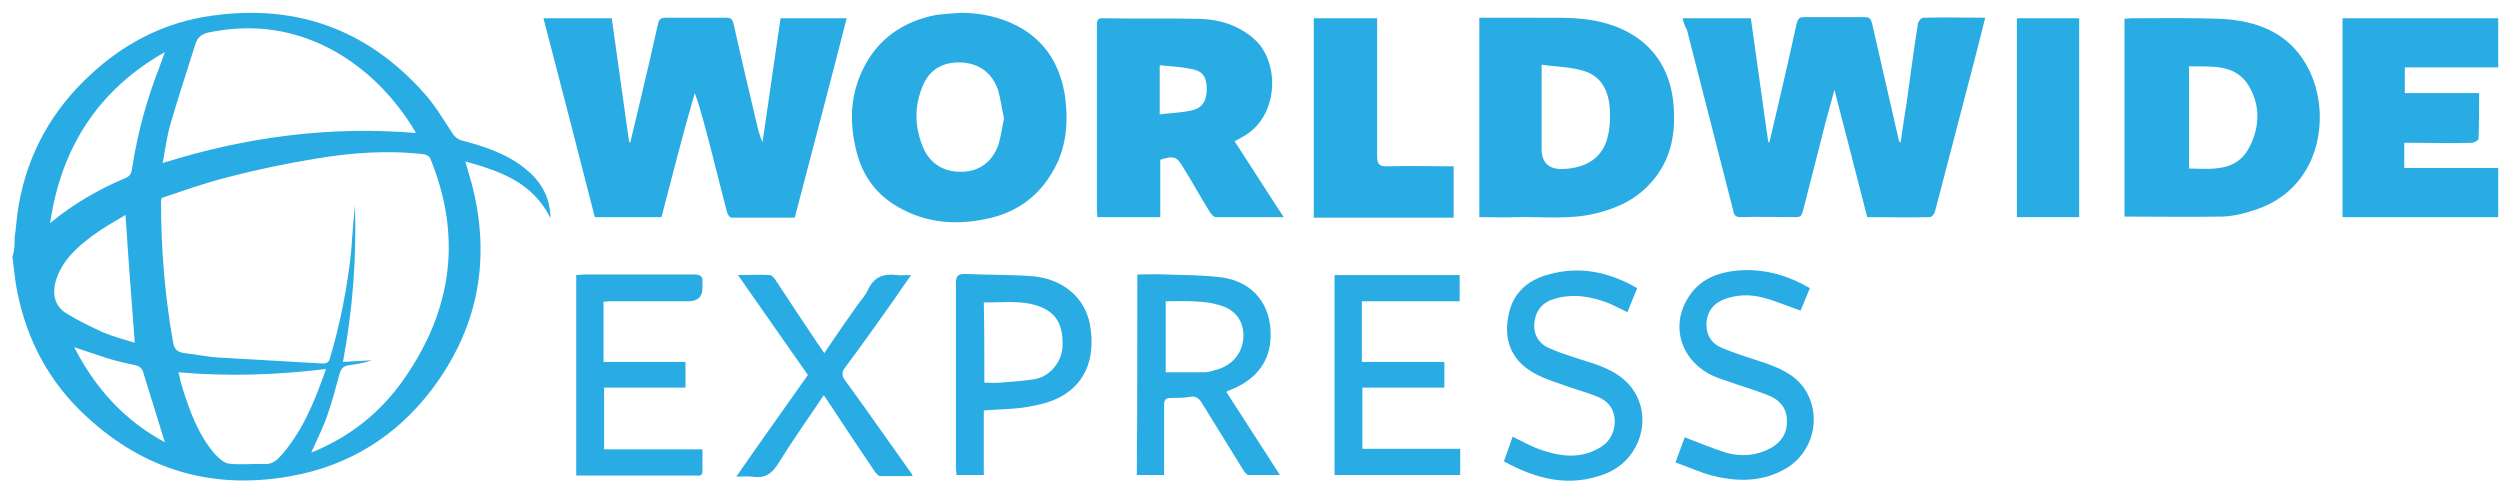 <svg width="176" height="34" viewBox="0 0 176 34" fill="none" xmlns="http://www.w3.org/2000/svg">
<g clip-path="url(#clip0_7325_6177)">
<g clip-path="url(#clip1_7325_6177)">
<path d="M1.029 16.747C1.144 15.939 1.183 15.132 1.337 14.324C1.99 10.747 3.683 7.747 6.337 5.286C8.606 3.17 11.26 1.747 14.26 1.209C20.49 0.132 25.798 1.901 29.99 6.709C30.721 7.555 31.298 8.555 31.913 9.478C32.029 9.632 32.221 9.786 32.413 9.862C34.029 10.286 35.606 10.786 36.913 11.824C37.99 12.67 38.721 13.747 38.76 15.363C37.49 12.824 35.221 12.055 32.76 11.363C32.952 12.093 33.183 12.747 33.337 13.439C34.529 18.555 33.567 23.209 30.413 27.401C27.913 30.709 24.567 32.785 20.49 33.516C14.76 34.555 9.798 32.978 5.644 28.901C3.144 26.439 1.683 23.401 1.106 19.939C1.029 19.324 0.952 18.709 0.875 18.093C1.029 17.593 1.029 17.17 1.029 16.747ZM24.99 14.439C25.106 18.132 24.837 21.785 24.144 25.478C24.875 25.439 25.529 25.401 26.183 25.363C25.644 25.555 25.106 25.632 24.606 25.709C24.221 25.747 24.029 25.901 23.913 26.285C23.644 27.285 23.375 28.285 23.029 29.285C22.721 30.17 22.298 30.978 21.913 31.863C24.683 30.747 26.875 28.978 28.529 26.555C31.837 21.747 32.529 16.632 30.298 11.17C30.26 11.016 30.029 10.901 29.875 10.863C27.298 10.555 24.76 10.747 22.221 11.17C20.144 11.516 18.067 11.939 16.029 12.478C14.452 12.863 12.875 13.439 11.375 13.939C11.336 14.093 11.336 14.17 11.336 14.209C11.336 17.516 11.606 20.824 12.183 24.093C12.26 24.632 12.529 24.785 12.99 24.863C13.798 24.939 14.606 25.132 15.375 25.17C17.837 25.324 20.298 25.439 22.721 25.593C22.99 25.593 23.144 25.516 23.221 25.247C23.952 22.785 24.452 20.247 24.721 17.709C24.798 16.632 24.875 15.555 24.99 14.439ZM11.452 11.478C17.337 9.632 23.221 8.862 29.26 9.362C29.26 9.324 29.26 9.286 29.221 9.247C29.144 9.132 29.067 9.016 28.99 8.862C27.606 6.709 25.837 4.901 23.606 3.632C20.798 2.055 17.837 1.632 14.683 2.286C14.221 2.401 13.914 2.593 13.76 3.093C13.183 4.939 12.567 6.786 12.029 8.632C11.76 9.516 11.644 10.439 11.452 11.478ZM22.952 25.978C19.452 26.401 16.029 26.516 12.567 26.209C12.644 26.593 12.721 26.863 12.798 27.17C13.336 28.863 13.914 30.555 15.106 31.939C15.375 32.247 15.721 32.555 16.067 32.632C16.913 32.747 17.76 32.632 18.606 32.67C19.183 32.709 19.529 32.362 19.875 31.978C21.375 30.209 22.183 28.17 22.952 25.978ZM3.529 15.709C5.144 14.363 6.952 13.324 8.875 12.516C9.221 12.363 9.26 12.093 9.298 11.863C9.683 9.362 10.336 6.978 11.26 4.632C11.375 4.324 11.49 3.978 11.606 3.67C6.913 6.324 4.298 10.401 3.529 15.709ZM8.837 15.132C8.067 15.593 7.298 16.016 6.567 16.555C5.413 17.401 4.337 18.363 3.913 19.824C3.683 20.67 3.837 21.516 4.606 22.016C5.452 22.555 6.337 22.978 7.26 23.401C7.99 23.709 8.76 23.901 9.49 24.132C9.26 21.093 9.029 18.17 8.837 15.132ZM11.606 31.132C11.106 29.516 10.606 27.901 10.106 26.285C10.029 25.978 9.875 25.785 9.529 25.709C8.798 25.555 8.106 25.401 7.413 25.17C6.721 24.939 5.99 24.709 5.221 24.439C6.721 27.363 8.798 29.632 11.606 31.132Z" fill="#29ABE3"/>
<path d="M46.567 15.285H41.874C40.682 10.631 39.49 5.977 38.259 1.285H43.067C43.49 4.208 43.874 7.131 44.297 10.016H44.374C44.567 9.17 44.797 8.324 44.99 7.439C45.451 5.516 45.913 3.554 46.336 1.631C46.413 1.324 46.567 1.247 46.874 1.247H51.144C51.451 1.247 51.567 1.362 51.644 1.67C52.144 3.939 52.682 6.208 53.221 8.477C53.336 8.977 53.451 9.516 53.682 10.016C54.105 7.093 54.528 4.208 54.951 1.285H59.605C58.413 5.977 57.182 10.593 55.951 15.323H51.49C51.374 15.323 51.221 15.093 51.182 14.939C50.759 13.285 50.336 11.631 49.913 9.977C49.605 8.824 49.336 7.708 48.913 6.554C48.067 9.439 47.336 12.362 46.567 15.285Z" fill="#29ABE3"/>
<path d="M118.452 1.285H123.259C123.683 4.208 124.067 7.132 124.49 10.016H124.567C124.759 9.209 124.952 8.401 125.144 7.555C125.606 5.593 126.067 3.593 126.49 1.632C126.567 1.362 126.644 1.208 126.99 1.208H131.298C131.683 1.208 131.721 1.401 131.798 1.67C132.413 4.401 133.067 7.17 133.683 9.901C133.683 9.939 133.721 9.939 133.798 10.055C133.952 9.093 134.067 8.17 134.221 7.285C134.49 5.401 134.721 3.516 135.029 1.632C135.067 1.478 135.259 1.247 135.413 1.247C136.836 1.208 138.259 1.247 139.759 1.247C139.49 2.285 139.259 3.285 138.99 4.285C138.067 7.824 137.144 11.362 136.221 14.901C136.183 15.055 135.99 15.285 135.875 15.285C134.413 15.324 132.913 15.285 131.452 15.285C130.683 12.324 129.952 9.401 129.144 6.324C128.875 7.285 128.683 8.055 128.452 8.862C127.952 10.901 127.413 12.901 126.913 14.901C126.836 15.17 126.759 15.285 126.452 15.285C125.144 15.285 123.836 15.247 122.529 15.285C122.067 15.285 122.067 15.016 121.99 14.709C120.913 10.516 119.836 6.285 118.759 2.093C118.606 1.862 118.529 1.593 118.452 1.285Z" fill="#29ABE3"/>
<path d="M149.567 15.247V1.324C149.721 1.324 149.875 1.285 149.99 1.285C152.106 1.285 154.183 1.247 156.298 1.324C158.798 1.439 161.029 2.247 162.337 4.516C164.183 7.632 163.606 13.055 158.952 14.709C158.183 14.978 157.337 15.209 156.49 15.247C154.221 15.286 151.952 15.247 149.567 15.247ZM154.106 4.67V11.862C155.721 11.901 157.452 12.093 158.337 10.401C159.144 8.901 159.144 7.209 158.144 5.785C157.144 4.478 155.567 4.709 154.106 4.67Z" fill="#29ABE3"/>
<path d="M104.144 1.247H107.491C108.991 1.285 110.491 1.17 111.952 1.4C115.144 1.9 117.644 3.862 117.837 7.67C117.952 9.593 117.567 11.362 116.26 12.823C115.221 14.016 113.914 14.631 112.375 15.016C110.529 15.477 108.606 15.247 106.76 15.285C105.914 15.323 105.029 15.285 104.144 15.285V1.247ZM108.529 4.554V10.477C108.529 11.426 109.003 11.9 109.952 11.9C111.683 11.862 112.837 11.093 113.183 9.631C113.337 9.016 113.375 8.324 113.337 7.708C113.26 6.477 112.798 5.362 111.452 4.977C110.567 4.708 109.567 4.708 108.529 4.554Z" fill="#29ABE3"/>
<path d="M67.644 0.901C69.067 0.901 70.452 1.209 71.683 1.862C73.683 2.939 74.683 4.709 74.99 6.862C75.221 8.709 75.067 10.555 74.029 12.209C72.952 14.016 71.337 15.055 69.298 15.439C67.183 15.862 65.144 15.67 63.26 14.593C61.683 13.709 60.721 12.362 60.298 10.67C59.798 8.709 59.837 6.785 60.721 4.939C61.76 2.747 63.567 1.516 65.875 1.055C66.49 0.978 67.067 0.939 67.644 0.901ZM70.683 8.324C70.529 7.67 70.452 6.978 70.26 6.324C69.837 5.132 68.952 4.478 67.721 4.401C66.49 4.324 65.49 4.824 64.99 5.978C64.337 7.478 64.375 8.978 65.029 10.478C65.567 11.632 66.567 12.132 67.76 12.093C68.99 12.055 69.875 11.362 70.298 10.17C70.452 9.593 70.567 8.978 70.683 8.324Z" fill="#29ABE3"/>
<path d="M86.913 9.939C88.067 11.709 89.183 13.478 90.375 15.286H85.606C85.452 15.286 85.298 15.093 85.183 14.94C84.529 13.901 83.952 12.824 83.298 11.786C82.837 11.016 82.644 10.94 81.683 11.247V15.286H77.26C77.26 15.093 77.221 14.901 77.221 14.747V1.786C77.221 1.439 77.26 1.247 77.683 1.286C79.952 1.324 82.183 1.286 84.413 1.324C85.875 1.363 87.26 1.786 88.375 2.824C90.106 4.439 90.067 8.286 87.413 9.67C87.298 9.747 87.144 9.824 86.913 9.939ZM81.644 8.055C82.49 7.939 83.26 7.939 83.99 7.747C84.721 7.555 84.99 6.978 84.952 6.132C84.913 5.401 84.683 5.016 83.913 4.863C83.183 4.709 82.452 4.67 81.644 4.593V8.055Z" fill="#29ABE3"/>
<path d="M169.298 4.747V6.554H174.529C174.529 7.67 174.529 8.708 174.49 9.785C174.49 9.862 174.183 10.054 174.029 10.054C172.644 10.093 171.298 10.054 169.913 10.054H169.26V11.824H175.875V15.285H164.913V1.285H175.875V4.747H169.298Z" fill="#29ABE3"/>
<path d="M92.49 1.285H96.951V11.016C96.951 11.593 97.144 11.708 97.644 11.708C99.182 11.67 100.721 11.708 102.336 11.708V15.324H92.49V1.285Z" fill="#29ABE3"/>
<path d="M80.067 19.324C80.76 19.324 81.414 19.285 82.029 19.324C83.337 19.362 84.606 19.362 85.914 19.516C88.183 19.785 89.529 21.439 89.452 23.708C89.414 25.439 88.452 26.631 86.914 27.324C86.76 27.401 86.606 27.439 86.452 27.516C86.414 27.516 86.414 27.555 86.337 27.593C87.567 29.516 88.798 31.401 90.106 33.439H87.875C87.76 33.439 87.606 33.208 87.529 33.093C86.567 31.516 85.567 29.939 84.606 28.362C84.375 28.016 84.183 27.862 83.76 27.939C83.337 28.016 82.914 28.016 82.452 28.016C82.067 28.016 81.952 28.131 81.952 28.516V33.439H80.029C80.067 28.785 80.067 24.093 80.067 19.324ZM82.067 21.208V26.208H84.798C85.106 26.208 85.414 26.093 85.683 26.016C86.76 25.708 87.452 24.862 87.529 23.824C87.606 22.824 87.144 21.978 86.183 21.593C85.683 21.401 85.106 21.285 84.567 21.247C83.721 21.17 82.914 21.208 82.067 21.208Z" fill="#29ABE3"/>
<path d="M40.567 19.362C40.759 19.362 40.951 19.324 41.105 19.324H48.874C49.336 19.324 49.49 19.478 49.452 19.901V20.285C49.452 20.901 49.118 21.208 48.451 21.208H43.144C42.952 21.208 42.721 21.208 42.49 21.247V25.478H48.259V27.285H42.528V31.631H49.452V33.17C49.452 33.554 49.182 33.478 48.952 33.478H40.567C40.567 28.785 40.567 24.093 40.567 19.362Z" fill="#29ABE3"/>
<path d="M101.683 25.478V27.286H95.913V31.594H102.798V33.44H93.952V19.363H102.76V21.209H95.875V25.478C97.837 25.478 99.721 25.478 101.683 25.478Z" fill="#29ABE3"/>
<path d="M69.259 28.901V33.439H67.336C67.336 33.247 67.298 33.054 67.298 32.862V19.939C67.298 19.477 67.413 19.285 67.913 19.285C69.49 19.362 71.028 19.324 72.605 19.439C74.721 19.593 76.336 20.862 76.721 22.785C77.259 25.631 76.105 27.977 72.798 28.554C71.682 28.824 70.49 28.785 69.259 28.901ZM69.298 26.939C69.721 26.939 70.067 26.977 70.413 26.939C71.259 26.862 72.144 26.824 72.952 26.67C73.99 26.439 74.721 25.439 74.798 24.477C74.875 22.939 74.413 22.054 73.221 21.593C71.952 21.093 70.605 21.324 69.259 21.285C69.298 23.17 69.298 25.054 69.298 26.939Z" fill="#29ABE3"/>
<path d="M141.99 1.285H146.375V15.285H141.99V1.285Z" fill="#29ABE3"/>
<path d="M56.875 26.401C55.26 24.094 53.645 21.786 51.952 19.363C52.798 19.363 53.491 19.324 54.183 19.363C54.337 19.363 54.529 19.594 54.645 19.786C55.606 21.247 56.568 22.709 57.529 24.132C57.683 24.363 57.837 24.555 58.029 24.863C58.798 23.709 59.568 22.594 60.337 21.517C60.606 21.132 60.914 20.824 61.106 20.401C61.529 19.478 62.221 19.247 63.145 19.363C63.414 19.401 63.721 19.363 64.144 19.363C63.683 20.017 63.298 20.555 62.914 21.132C61.798 22.709 60.683 24.286 59.529 25.824C59.221 26.209 59.26 26.478 59.529 26.824C61.068 28.94 62.568 31.094 64.106 33.248C64.144 33.286 64.183 33.363 64.26 33.517H61.952C61.837 33.517 61.683 33.324 61.568 33.171C60.452 31.517 59.337 29.863 58.26 28.209C58.183 28.094 58.106 27.978 57.991 27.824C56.914 29.44 55.837 30.94 54.837 32.555C54.375 33.324 53.875 33.709 52.952 33.555C52.645 33.517 52.26 33.555 51.837 33.555C53.568 31.055 55.221 28.747 56.875 26.401Z" fill="#29ABE3"/>
<path d="M127.413 20.286C127.183 20.863 126.952 21.401 126.759 21.863C125.836 21.555 124.99 21.17 124.067 20.94C123.183 20.709 122.259 20.747 121.413 21.055C120.683 21.324 120.221 21.863 120.144 22.632C120.067 23.478 120.413 24.132 121.183 24.478C122.183 24.901 123.221 25.209 124.259 25.555C125.452 25.978 126.567 26.478 127.221 27.67C128.221 29.517 127.567 31.863 125.798 32.94C124.144 33.94 122.336 33.94 120.529 33.478C119.644 33.247 118.836 32.863 117.952 32.555C118.221 31.863 118.413 31.286 118.606 30.786C119.606 31.17 120.529 31.555 121.49 31.863C122.567 32.17 123.644 32.093 124.644 31.555C125.413 31.132 125.836 30.478 125.798 29.593C125.798 28.747 125.298 28.17 124.567 27.863C123.413 27.401 122.183 27.055 121.029 26.632C118.606 25.786 117.529 23.324 118.721 21.17C119.567 19.593 121.067 19.093 122.759 19.017C124.375 18.978 125.913 19.401 127.413 20.286Z" fill="#29ABE3"/>
<path d="M115.259 20.286C115.029 20.863 114.798 21.401 114.567 21.978C114.105 21.747 113.721 21.555 113.298 21.363C112.029 20.863 110.721 20.632 109.375 21.055C108.605 21.286 108.144 21.824 108.029 22.632C107.913 23.439 108.259 24.132 108.99 24.478C110.029 24.939 111.105 25.247 112.182 25.593C113.413 26.016 114.567 26.593 115.221 27.863C116.259 29.939 115.221 32.516 112.99 33.362C110.49 34.324 108.182 33.747 105.875 32.478C106.105 31.863 106.298 31.286 106.49 30.747C107.221 31.093 107.875 31.478 108.605 31.709C109.875 32.132 111.182 32.286 112.413 31.632C113.221 31.247 113.644 30.593 113.682 29.709C113.682 28.863 113.259 28.247 112.49 27.939C111.529 27.555 110.49 27.286 109.49 26.901C108.913 26.709 108.336 26.478 107.836 26.17C106.375 25.286 105.875 23.901 106.182 22.286C106.452 20.67 107.529 19.709 109.029 19.324C111.182 18.709 113.259 19.132 115.259 20.286Z" fill="#29ABE3"/>
</g>
</g>
<defs>
<clipPath id="clip0_7325_6177">
<rect width="175" height="32.942" fill="white" transform="translate(0.875 0.901)"/>
</clipPath>
<clipPath id="clip1_7325_6177">
<rect width="175" height="32.942" fill="white" transform="translate(0.875 0.901)"/>
</clipPath>
</defs>
</svg>
